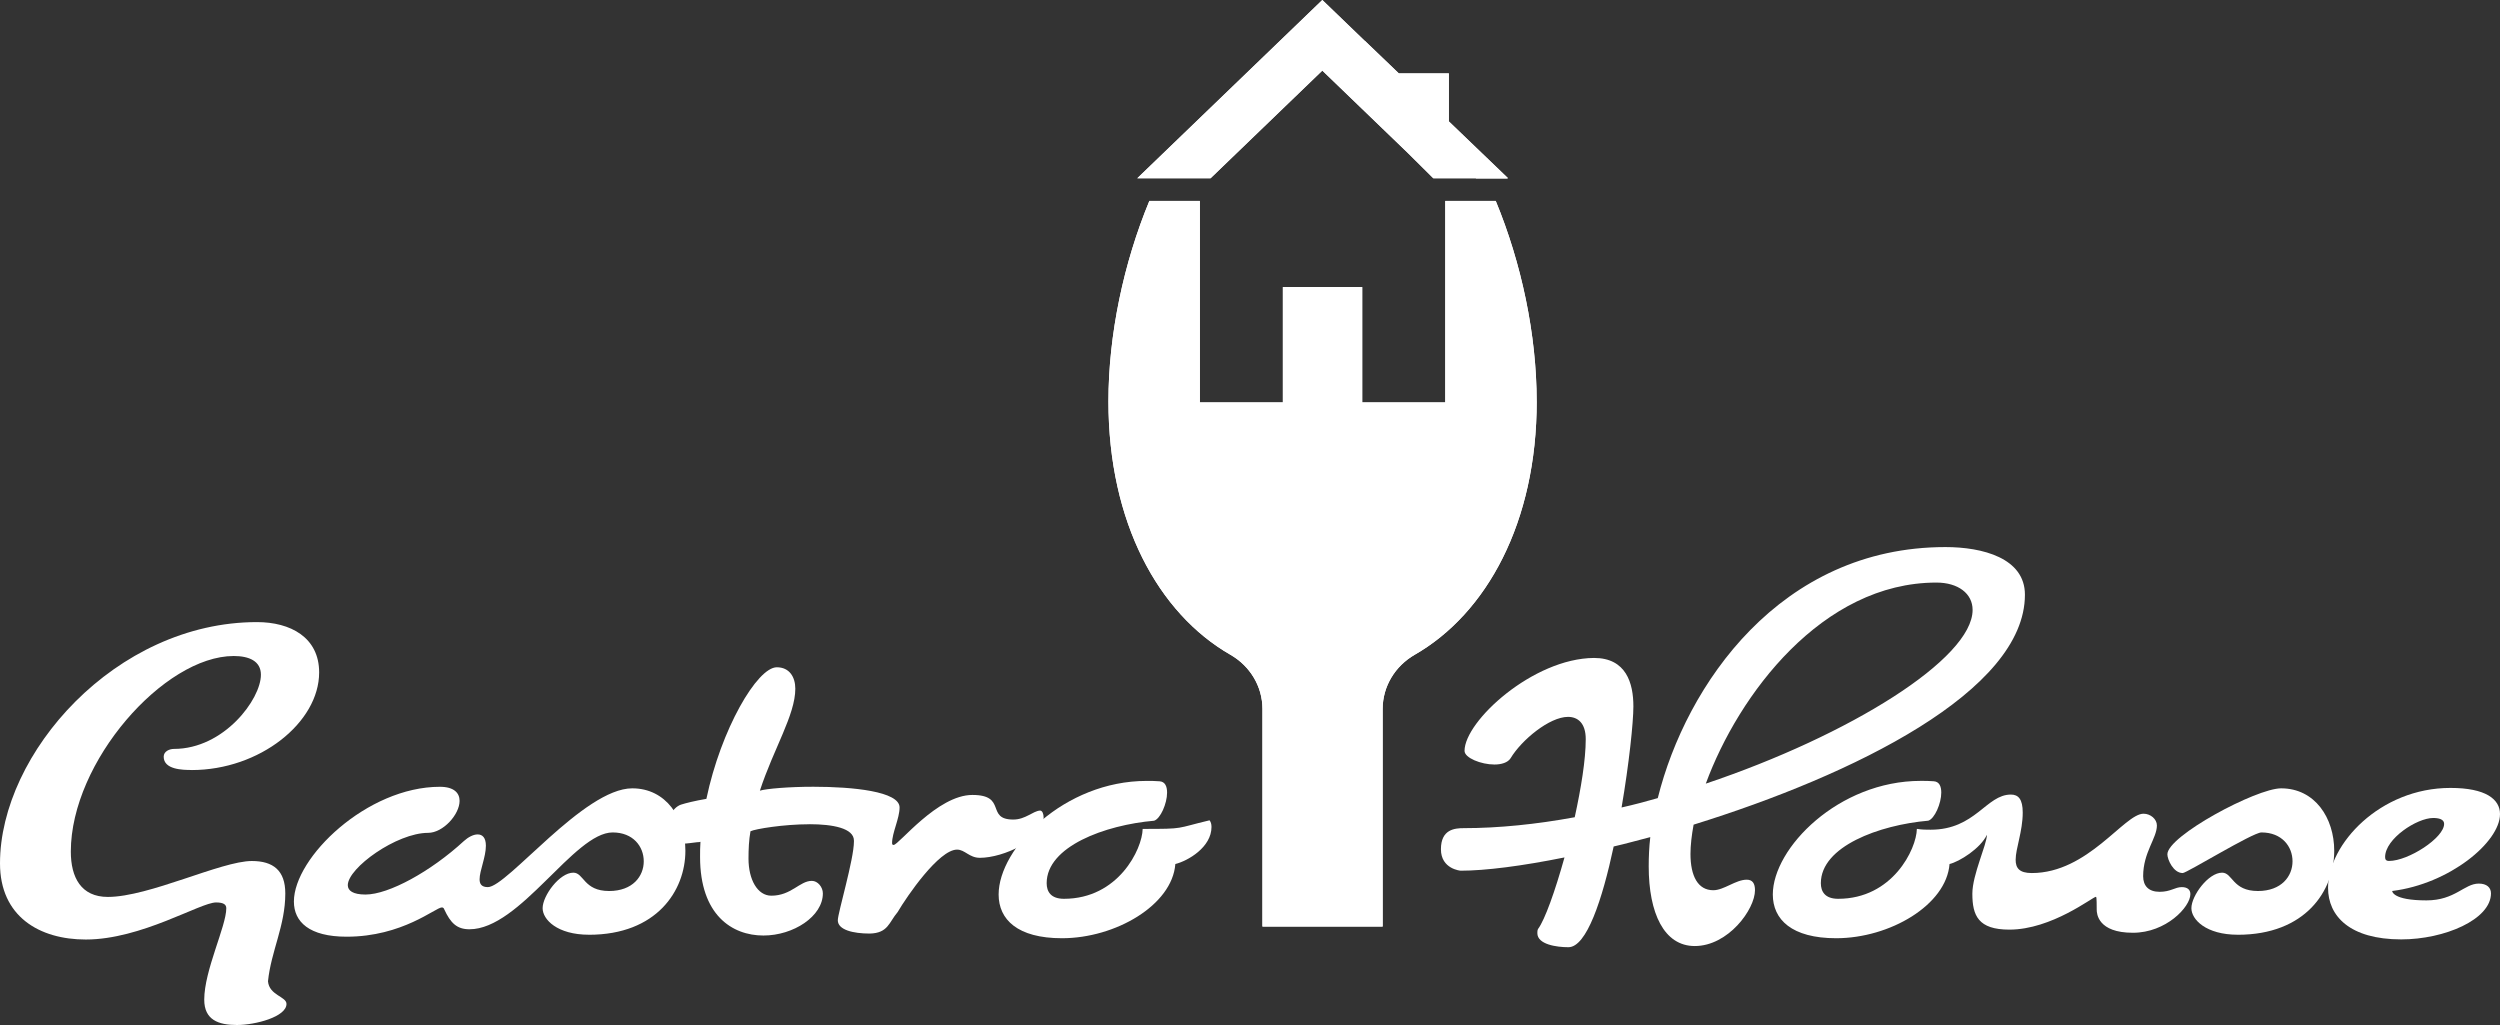 <!--<svg width="63" height="63" viewBox="0 0 63 63" fill="none" xmlns="http://www.w3.org/2000/svg">-->
<!--<path d="M0.849365 23.2047L35.3733 17.3019L44.3938 50.0259L39.8205 0.704712L62.3205 39.6759L23.3494 62.1759L28.3908 28.6079L0.849365 23.2047Z" fill="url(#paint0_linear_296_149)"/>-->
<!--<g filter="url(#filter0_d_296_149)">-->
<!--<rect x="14" y="13" width="42" height="42" fill="#0C0E12"/>-->
<!--</g>-->
<!--<path d="M27.38 20.3C26.9533 20.74 26.4467 21.3133 25.86 22.02C25.2733 22.7133 24.6667 23.4733 24.04 24.3C23.4133 25.1267 22.7933 25.98 22.18 26.86C21.5667 27.74 21.02 28.58 20.54 29.38H27.6V32H16.7V30.14C17.0733 29.46 17.5267 28.7067 18.06 27.88C18.6067 27.04 19.1733 26.2 19.76 25.36C20.3467 24.5067 20.94 23.6867 21.54 22.9C22.1533 22.1 22.72 21.3867 23.24 20.76H17.02V18.14H27.38V20.3ZM37.987 32C37.707 31.5467 37.3737 31.06 36.987 30.54C36.6137 30.0067 36.2004 29.48 35.747 28.96C35.307 28.4267 34.847 27.92 34.367 27.44C33.887 26.9467 33.407 26.5133 32.927 26.14V32H29.807V18.14H32.927V23.38C33.7404 22.5267 34.5537 21.64 35.367 20.72C36.1937 19.7867 36.9604 18.9267 37.667 18.14H41.367C40.4204 19.26 39.467 20.34 38.507 21.38C37.5604 22.42 36.5604 23.4667 35.507 24.52C36.6137 25.44 37.6804 26.5333 38.707 27.8C39.747 29.0667 40.7404 30.4667 41.687 32H37.987Z" fill="#F2F2F2"/>-->
<!--<path d="M18 41L28 51H18V41Z" fill="#1D66F4"/>-->
<!--<defs>-->
<!--<filter id="filter0_d_296_149" x="10" y="13" width="50" height="50" filterUnits="userSpaceOnUse" color-interpolation-filters="sRGB">-->
<!--<feFlood flood-opacity="0" result="BackgroundImageFix"/>-->
<!--<feColorMatrix in="SourceAlpha" type="matrix" values="0 0 0 0 0 0 0 0 0 0 0 0 0 0 0 0 0 0 127 0" result="hardAlpha"/>-->
<!--<feOffset dy="4"/>-->
<!--<feGaussianBlur stdDeviation="2"/>-->
<!--<feComposite in2="hardAlpha" operator="out"/>-->
<!--<feColorMatrix type="matrix" values="0 0 0 0 0 0 0 0 0 0 0 0 0 0 0 0 0 0 0.25 0"/>-->
<!--<feBlend mode="normal" in2="BackgroundImageFix" result="effect1_dropShadow_296_149"/>-->
<!--<feBlend mode="normal" in="SourceGraphic" in2="effect1_dropShadow_296_149" result="shape"/>-->
<!--</filter>-->
<!--<linearGradient id="paint0_linear_296_149" x1="0.849365" y1="23.2047" x2="53.3154" y2="8.19622" gradientUnits="userSpaceOnUse">-->
<!--<stop stop-color="#0094FF"/>-->
<!--<stop offset="1" stop-color="#3C33E7"/>-->
<!--</linearGradient>-->
<!--</defs>-->
<!--</svg>-->

<!--<svg width="200" height="82" viewBox="0 0 200 82" fill="none" xmlns="http://www.w3.org/2000/svg">-->
<!--    <path d="M15.3303 61.5991C14.6057 61.5991 13.0952 61.5686 13.0952 60.5374C13.0952 60.1005 13.5689 59.9125 13.9145 59.9125C17.9135 59.9125 20.873 55.9451 20.873 53.9792C20.873 52.887 19.9283 52.4806 18.6994 52.4806C13.126 52.4806 5.66564 60.9437 5.66564 68.1293C5.66564 70.1917 6.4849 71.7538 8.62519 71.7538C11.9304 71.7538 17.6933 68.8811 20.1485 68.8811C21.8484 68.8811 22.8239 69.6304 22.8239 71.4744C22.8239 74.0677 21.6897 76.0667 21.4388 78.5025C21.5335 79.6277 22.9186 79.7217 22.9186 80.3135C22.9186 81.3447 20.4301 82 18.9529 82C17.4757 82 16.339 81.5936 16.339 79.9706C16.339 77.6287 18.1029 74.0982 18.1029 72.6631C18.1029 72.3812 17.9135 72.1958 17.2837 72.1958C16.0241 72.1958 11.3031 75.1624 6.8638 75.1624C3.149 75.1624 0 73.3184 0 69.0716C0 60.263 9.25499 49.7679 20.5581 49.7679C23.2335 49.7679 25.5325 50.9871 25.5325 53.7963C25.5325 57.7942 20.7783 61.6041 15.3328 61.6041" fill="#94C15B"/>-->
<!--    <path d="M47.1249 74.7789C44.575 74.7789 43.4101 73.5597 43.4101 72.6555C43.4101 71.6547 44.7645 69.8133 45.8653 69.8133C46.7153 69.8133 46.6846 71.2814 48.7302 71.2814C50.6196 71.2814 51.5003 70.0952 51.5003 68.9065C51.5003 67.7178 50.6503 66.5952 49.0143 66.5952C45.9293 66.5952 41.6155 74.342 37.555 74.342C36.5489 74.342 36.0445 73.8417 35.5402 72.7495C35.5095 72.6555 35.4455 72.5945 35.3507 72.5945C34.8464 72.5945 32.2017 74.9364 27.7317 74.9364C24.7414 74.9364 23.5125 73.7502 23.5125 72.1246C23.5125 68.5941 29.3676 62.9427 35.192 62.9427C36.3262 62.9427 36.7665 63.4431 36.7665 64.0679C36.7665 65.1601 35.4455 66.6282 34.2473 66.6282C31.7281 66.6282 27.8239 69.4399 27.8239 70.814C27.8239 71.2509 28.2335 71.5633 29.2396 71.5633C31.0983 71.5633 34.4649 69.7193 37.1096 67.2835C37.4552 66.9711 37.8648 66.7526 38.2104 66.7526C38.5893 66.7526 38.871 67.0041 38.871 67.6594C38.871 68.5662 38.3666 69.6583 38.3666 70.3441C38.3666 70.72 38.5253 70.969 39.0271 70.969C40.5709 70.969 46.7102 63.0672 50.5812 63.0672C53.2872 63.0672 54.831 65.442 54.831 68.0658C54.831 71.2509 52.532 74.7814 47.1173 74.7814" fill="#94C15B"/>-->
<!--    <path d="M64.7619 65.9398C62.6831 65.9398 60.4173 66.3158 60.0384 66.5012C59.913 67.1895 59.8797 67.9388 59.8797 68.6881C59.8797 70.3746 60.6042 71.6547 61.7051 71.6547C63.3103 71.6547 63.9708 70.4686 64.9488 70.4686C65.4199 70.4686 65.8295 70.969 65.8295 71.4693C65.8295 73.3108 63.469 74.8424 61.0753 74.8424C58.5561 74.8424 56.0061 73.1863 56.0061 68.5636C56.0061 68.1572 56.0061 67.7508 56.0369 67.3444C55.9421 67.3749 55.8781 67.3749 55.786 67.3749C55.4711 67.4054 54.9667 67.4994 54.4956 67.4994C53.7097 67.4994 53.3 67.2174 53.3 66.4682C53.3 65.6249 53.7711 64.6241 54.4649 64.3752C54.8438 64.2508 55.5991 64.0628 56.5105 63.9079C57.6754 58.3479 60.5709 53.3823 62.1454 53.3823C63.1541 53.3823 63.6252 54.1621 63.6252 55.0993C63.6252 57.1922 61.8945 59.8795 60.7911 63.2526C61.2954 63.0976 63.0901 62.9402 65.0717 62.9402C68.2514 62.9402 71.9662 63.3161 71.9662 64.5962C71.9662 65.47 71.3671 66.6256 71.3671 67.4384C71.3671 67.5324 71.3978 67.5934 71.4619 67.5934H71.4926C71.9022 67.5934 74.9872 63.5955 77.7906 63.5955C80.5939 63.5955 78.83 65.5639 81.065 65.5639C82.0404 65.5639 82.6395 64.8781 83.2053 64.8451C83.3948 64.8451 83.4895 65.1271 83.4895 65.4065C83.4895 67.1565 80.2791 68.6246 78.3897 68.6246C77.5397 68.6246 77.1941 67.9693 76.5643 67.9693C75.1152 67.9693 72.5653 71.6852 71.81 72.9679C71.1162 73.7807 71.0548 74.6544 69.575 74.6849C68.2847 74.6849 67.0251 74.403 67.0251 73.6232C67.0251 73.0289 68.3154 68.7516 68.3154 67.314V67.2505C68.3154 66.2523 66.6155 65.9373 64.7568 65.9373" fill="#94C15B"/>-->
<!--    <path d="M94.0271 69.1249C93.7762 72.404 89.2422 75.0583 84.959 75.0583C81.4004 75.0583 79.8899 73.5597 79.8899 71.5608C79.8899 67.8448 85.1485 62.4728 91.7281 62.4728C92.0737 62.4728 92.4219 62.4728 92.7675 62.5033C93.2079 62.5338 93.3666 62.9097 93.3666 63.41C93.3666 64.2838 92.8315 65.503 92.3272 65.6579C88.3922 66.0008 83.7327 67.7204 83.7327 70.654C83.7327 71.3093 84.0476 71.9037 85.1178 71.9037C89.4624 71.9037 91.3825 67.9362 91.4132 66.3132H91.4439C94.8438 66.3132 93.9938 66.2827 96.7639 65.6249C96.8587 65.7493 96.9201 65.9068 96.9201 66.1557C96.9201 67.7813 95.0307 68.8735 94.0246 69.1224" fill="#94C15B"/>-->
<!--    <path d="M135.489 65.9703C135.333 66.8136 135.238 67.6264 135.238 68.3122C135.238 70.0927 135.837 71.2179 137.063 71.2179C137.913 71.2179 138.858 70.3746 139.739 70.3746C140.21 70.3746 140.399 70.687 140.399 71.2179C140.399 72.7469 138.259 75.6831 135.581 75.6831C133.126 75.6831 131.897 73.0593 131.897 69.3104C131.897 68.5611 131.928 67.7813 132.023 66.9685C131.047 67.2174 130.072 67.4994 129.094 67.7178C128.18 71.9976 126.923 75.7771 125.474 75.7771C124.529 75.7771 122.988 75.5587 122.988 74.6519C122.988 74.5579 122.988 74.403 123.049 74.309C123.584 73.5902 124.403 71.3093 125.159 68.5941C121.759 69.2824 118.83 69.6558 116.848 69.6558C116.848 69.6558 115.274 69.5313 115.274 67.9388C115.274 66.3462 116.375 66.2523 117.099 66.2523C119.9 66.2523 122.924 65.9398 125.978 65.3785C126.482 63.0671 126.859 60.7863 126.859 59.1302C126.859 57.8501 126.229 57.3497 125.44 57.3497C123.961 57.3497 121.726 59.1937 120.845 60.6618C120.625 61.0047 120.12 61.1622 119.555 61.1622C118.484 61.1622 117.163 60.6313 117.163 60.07C117.163 57.6951 122.642 52.6686 127.522 52.6355C130.102 52.6355 130.671 54.665 130.671 56.509C130.671 57.7891 130.325 61.1012 129.726 64.5987C130.701 64.3803 131.646 64.1289 132.622 63.8495C134.887 54.759 142.445 43.766 155.635 43.766C158.594 43.766 161.994 44.6398 161.994 47.5759C161.994 55.2898 148.269 62.0054 135.486 65.9729M154.913 46.6057C145.783 46.6057 139.078 55.5692 136.464 62.6912C147.988 58.8178 157.808 52.6965 157.808 48.7926C157.808 47.4794 156.644 46.6057 154.913 46.6057Z" fill="#94C15B"/>-->
<!--    <path d="M118.08 14.2746H120.591L120.625 14.2415L115.909 9.7128V5.87238H111.905L109.181 3.25877L109.176 3.26639L105.786 0L90.9857 14.2593H96.8459L105.786 5.64633L112.64 12.2502L114.68 14.2746L114.711 14.2466L114.723 14.2593H118.065L118.08 14.2746Z" fill="#94C15B"/>-->
<!--    <path d="M122.937 32.1152C122.937 41.7772 118.948 49.0669 113.177 52.379C111.608 53.2807 110.612 54.9164 110.612 56.7147V74.1236H100.996V56.7147C100.996 54.9139 100.003 53.2807 98.4306 52.379C92.66 49.0669 88.6738 41.7772 88.6738 32.1152C88.6738 26.7839 89.8873 21.0486 91.9483 16.0754H95.9882V32.1914H102.629V22.9638H108.978V32.1914H115.622V16.0754H119.659C121.72 21.0486 122.934 26.7839 122.934 32.1152" fill="#94C15B"/>-->
<!--    <path d="M118.08 14.2746H120.591L120.625 14.2415L115.909 9.7128V5.87238H111.905L109.181 3.25877L109.176 3.26639L105.786 0L90.9857 14.2593H96.8459L105.786 5.64633L112.64 12.2502L114.68 14.2746L114.711 14.2466L114.723 14.2593H118.065L118.08 14.2746Z" fill="#94C15B"/>-->
<!--    <path d="M122.937 32.1152C122.937 41.7772 118.948 49.0669 113.177 52.379C111.608 53.2807 110.612 54.9164 110.612 56.7147V74.1236H100.996V56.7147C100.996 54.9139 100.003 53.2807 98.4306 52.379C92.66 49.0669 88.6738 41.7772 88.6738 32.1152C88.6738 26.7839 89.8873 21.0486 91.9483 16.0754H95.9882V32.1914H102.629V22.9638H108.978V32.1914H115.622V16.0754H119.659C121.72 21.0486 122.934 26.7839 122.934 32.1152" fill="#94C15B"/>-->
<!--    <path d="M170.632 74.6214C167.832 74.6214 167.737 73.0924 167.737 72.7774C167.737 71.7462 167.706 71.7462 167.673 71.7462C167.422 71.7462 164.147 74.37 160.748 74.37C158.259 74.37 157.788 73.2448 157.788 71.4973C157.788 69.9682 158.953 67.5629 158.953 66.7806C158.449 67.8728 156.749 68.9345 155.963 69.1224C155.712 72.4015 151.178 75.0583 146.895 75.0583C143.338 75.0583 141.825 73.5597 141.825 71.5608C141.825 67.8448 147.084 62.4703 153.664 62.4703C154.009 62.4703 154.357 62.4703 154.703 62.5007C155.143 62.5312 155.302 62.9071 155.302 63.4075C155.302 64.2813 154.767 65.5004 154.263 65.6554C150.328 65.9983 145.668 67.7178 145.668 70.654C145.668 71.3093 145.983 71.9037 147.053 71.9037C151.398 71.9037 153.318 67.9362 153.349 66.3132H153.379C153.758 66.3767 154.104 66.3767 154.45 66.3767C158.039 66.3767 158.889 63.565 160.873 63.565C161.472 63.565 161.818 63.9409 161.818 65.0026C161.818 66.5012 161.252 67.8753 161.252 68.7821C161.252 69.4374 161.536 69.8438 162.542 69.8438C167.046 69.8438 169.941 65.0966 171.482 65.0966C172.048 65.0966 172.552 65.5335 172.552 66.0338C172.552 67.065 171.452 68.1877 171.452 70.0952C171.452 70.875 171.892 71.3449 172.773 71.3449C173.653 71.3449 174.002 70.969 174.537 70.969C175.01 70.969 175.23 71.1874 175.23 71.5303C175.23 72.5615 173.28 74.6214 170.635 74.6214" fill="#94C15B"/>-->
<!--    <path d="M179.027 74.7789C176.477 74.7789 175.312 73.5597 175.312 72.6555C175.312 71.6547 176.667 69.8133 177.768 69.8133C178.617 69.8133 178.587 71.2814 180.632 71.2814C182.522 71.2814 183.402 70.0952 183.402 68.9065C183.402 67.7178 182.552 66.5952 180.914 66.5952C180.22 66.5952 174.933 69.8438 174.619 69.8438C173.863 69.8438 173.39 68.7516 173.39 68.3452C173.39 66.8771 180.504 63.0672 182.488 63.0672C185.197 63.0672 186.738 65.442 186.738 68.0658C186.738 71.2509 184.439 74.7814 179.025 74.7814" fill="#94C15B"/>-->
<!--    <path d="M191.375 71.2814C191.375 71.2814 191.375 72.0307 194.114 72.0307C196.413 72.0307 197.138 70.687 198.303 70.687C198.932 70.687 199.278 70.9994 199.278 71.4668C199.278 73.5597 195.563 75.1523 192.099 75.1523C187.975 75.1523 186.244 73.2778 186.244 71.0299C186.244 67.5324 190.399 63.0341 196.034 63.0341C198.868 63.0341 200 63.9409 200 65.1271C200 67.3749 195.94 70.7175 191.375 71.2788M194.649 65.4395C193.359 65.4395 190.809 67.0955 190.809 68.5636C190.809 68.7516 190.873 68.876 191.124 68.876C192.665 68.876 195.53 67.032 195.53 65.9094C195.53 65.5334 195.09 65.4395 194.649 65.4395Z" fill="#94C15B"/>-->
<!--</svg>-->

<svg width="200" height="82" viewBox="0 0 200 82" fill="none" xmlns="http://www.w3.org/2000/svg">
<rect x="0" y="0" width="200" height="82" fill="#333333" stroke="none"/>
<path d="M15.33 61.599C14.606 61.599 13.095 61.569 13.095 60.537C13.095 60.1 13.569 59.913 13.915 59.913C17.913 59.913 20.873 55.945 20.873 53.979C20.873 52.887 19.928 52.481 18.699 52.481C13.126 52.481 5.666 60.944 5.666 68.129C5.666 70.192 6.485 71.754 8.625 71.754C11.93 71.754 17.693 68.881 20.148 68.881C21.848 68.881 22.824 69.63 22.824 71.474C22.824 74.068 21.69 76.067 21.439 78.502C21.534 79.628 22.919 79.722 22.919 80.314C22.919 81.345 20.43 82 18.953 82C17.476 82 16.339 81.594 16.339 79.971C16.339 77.629 18.103 74.098 18.103 72.663C18.103 72.381 17.913 72.196 17.284 72.196C16.024 72.196 11.303 75.162 6.864 75.162C3.149 75.162 0 73.318 0 69.072C0 60.263 9.255 49.768 20.558 49.768C23.233 49.768 25.532 50.987 25.532 53.796C25.532 57.794 20.778 61.604 15.333 61.604" fill="white"/>
<path d="M47.125 74.779C44.575 74.779 43.41 73.56 43.41 72.656C43.41 71.655 44.764 69.813 45.865 69.813C46.715 69.813 46.685 71.281 48.73 71.281C50.62 71.281 51.5 70.095 51.5 68.906C51.5 67.718 50.65 66.595 49.014 66.595C45.929 66.595 41.615 74.342 37.555 74.342C36.549 74.342 36.044 73.842 35.54 72.749C35.51 72.656 35.446 72.594 35.351 72.594C34.846 72.594 32.202 74.936 27.732 74.936C24.741 74.936 23.512 73.75 23.512 72.125C23.512 68.594 29.368 62.943 35.192 62.943C36.326 62.943 36.767 63.443 36.767 64.068C36.767 65.16 35.446 66.628 34.247 66.628C31.728 66.628 27.824 69.44 27.824 70.814C27.824 71.251 28.233 71.563 29.24 71.563C31.098 71.563 34.465 69.719 37.11 67.284C37.455 66.971 37.865 66.753 38.21 66.753C38.589 66.753 38.871 67.004 38.871 67.659C38.871 68.566 38.367 69.658 38.367 70.344C38.367 70.72 38.525 70.969 39.027 70.969C40.571 70.969 46.71 63.067 50.581 63.067C53.287 63.067 54.831 65.442 54.831 68.066C54.831 71.251 52.532 74.781 47.117 74.781" fill="white"/>
<path d="M64.762 65.94C62.683 65.94 60.417 66.316 60.038 66.501C59.913 67.189 59.88 67.939 59.88 68.688C59.88 70.375 60.604 71.655 61.705 71.655C63.31 71.655 63.971 70.469 64.949 70.469C65.42 70.469 65.829 70.969 65.829 71.469C65.829 73.311 63.469 74.842 61.075 74.842C58.556 74.842 56.006 73.186 56.006 68.564C56.006 68.157 56.006 67.751 56.037 67.344C55.942 67.375 55.878 67.375 55.786 67.375C55.471 67.405 54.967 67.499 54.496 67.499C53.71 67.499 53.3 67.217 53.3 66.468C53.3 65.625 53.771 64.624 54.465 64.375C54.844 64.251 55.599 64.063 56.511 63.908C57.675 58.348 60.571 53.382 62.145 53.382C63.154 53.382 63.625 54.162 63.625 55.099C63.625 57.192 61.895 59.88 60.791 63.253C61.295 63.098 63.09 62.94 65.072 62.94C68.251 62.94 71.966 63.316 71.966 64.596C71.966 65.47 71.367 66.626 71.367 67.438C71.367 67.532 71.398 67.593 71.462 67.593H71.493C71.902 67.593 74.987 63.596 77.791 63.596C80.594 63.596 78.83 65.564 81.065 65.564C82.04 65.564 82.639 64.878 83.205 64.845C83.395 64.845 83.49 65.127 83.49 65.406C83.49 67.156 80.279 68.625 78.39 68.625C77.54 68.625 77.194 67.969 76.564 67.969C75.115 67.969 72.565 71.685 71.81 72.968C71.116 73.781 71.055 74.654 69.575 74.685C68.285 74.685 67.025 74.403 67.025 73.623C67.025 73.029 68.315 68.752 68.315 67.314V67.251C68.315 66.252 66.615 65.937 64.757 65.937" fill="white"/>
<path d="M94.027 69.125C93.776 72.404 89.242 75.058 84.959 75.058C81.4 75.058 79.89 73.56 79.89 71.561C79.89 67.845 85.148 62.473 91.728 62.473C92.074 62.473 92.422 62.473 92.767 62.503C93.208 62.534 93.367 62.91 93.367 63.41C93.367 64.284 92.832 65.503 92.327 65.658C88.392 66.001 83.733 67.72 83.733 70.654C83.733 71.309 84.048 71.904 85.118 71.904C89.462 71.904 91.382 67.936 91.413 66.313H91.444C94.844 66.313 93.994 66.283 96.764 65.625C96.859 65.749 96.92 65.907 96.92 66.156C96.92 67.781 95.031 68.874 94.025 69.122" fill="white"/>
<path d="M135.489 65.97C135.333 66.814 135.238 67.626 135.238 68.312C135.238 70.093 135.837 71.218 137.063 71.218C137.913 71.218 138.858 70.375 139.739 70.375C140.21 70.375 140.399 70.687 140.399 71.218C140.399 72.747 138.259 75.683 135.581 75.683C133.126 75.683 131.897 73.059 131.897 69.31C131.897 68.561 131.928 67.781 132.023 66.969C131.047 67.217 130.072 67.499 129.094 67.718C128.18 71.998 126.923 75.777 125.474 75.777C124.529 75.777 122.988 75.559 122.988 74.652C122.988 74.558 122.988 74.403 123.049 74.309C123.584 73.59 124.403 71.309 125.159 68.594C121.759 69.282 118.83 69.656 116.848 69.656C116.848 69.656 115.274 69.531 115.274 67.939C115.274 66.346 116.375 66.252 117.099 66.252C119.9 66.252 122.924 65.94 125.978 65.379C126.482 63.067 126.859 60.786 126.859 59.13C126.859 57.85 126.229 57.35 125.44 57.35C123.961 57.35 121.726 59.194 120.845 60.662C120.625 61.005 120.12 61.162 119.555 61.162C118.484 61.162 117.163 60.631 117.163 60.07C117.163 57.695 122.642 52.669 127.522 52.636C130.102 52.636 130.671 54.665 130.671 56.509C130.671 57.789 130.325 61.101 129.726 64.599C130.701 64.38 131.646 64.129 132.622 63.849C134.887 54.759 142.445 43.766 155.635 43.766C158.594 43.766 161.994 44.64 161.994 47.576C161.994 55.29 148.269 62.005 135.486 65.973M154.913 46.606C145.783 46.606 139.078 55.569 136.464 62.691C147.988 58.818 157.808 52.697 157.808 48.793C157.808 47.479 156.644 46.606 154.913 46.606Z" fill="white"/>
<path d="M118.08 14.275H120.591L120.625 14.242L115.909 9.713V5.872H111.905L109.181 3.259L109.176 3.266L105.786 0L90.986 14.259H96.846L105.786 5.646L112.64 12.25L114.68 14.275L114.711 14.247L114.723 14.259H118.065L118.08 14.275Z" fill="white"/>
<path d="M122.937 32.115C122.937 41.777 118.948 49.067 113.177 52.379C111.608 53.281 110.612 54.916 110.612 56.715V74.124H100.996V56.715C100.996 54.914 100.003 53.281 98.431 52.379C92.66 49.067 88.674 41.777 88.674 32.115C88.674 26.784 89.887 21.049 91.948 16.075H95.988V32.191H102.629V22.964H108.978V32.191H115.622V16.075H119.659C121.72 21.049 122.934 26.784 122.934 32.115" fill="white"/>
<path d="M118.08 14.275H120.591L120.625 14.242L115.909 9.713V5.872H111.905L109.181 3.259L109.176 3.266L105.786 0L90.986 14.259H96.846L105.786 5.646L112.64 12.25L114.68 14.275L114.711 14.247L114.723 14.259H118.065L118.08 14.275Z" fill="white"/>
<path d="M122.937 32.115C122.937 41.777 118.948 49.067 113.177 52.379C111.608 53.281 110.612 54.916 110.612 56.715V74.124H100.996V56.715C100.996 54.914 100.003 53.281 98.431 52.379C92.66 49.067 88.674 41.777 88.674 32.115C88.674 26.784 89.887 21.049 91.948 16.075H95.988V32.191H102.629V22.964H108.978V32.191H115.622V16.075H119.659C121.72 21.049 122.934 26.784 122.934 32.115" fill="white"/>
<path d="M170.632 74.621C167.832 74.621 167.737 73.092 167.737 72.777C167.737 71.746 167.706 71.746 167.673 71.746C167.422 71.746 164.147 74.37 160.748 74.37C158.259 74.37 157.788 73.245 157.788 71.497C157.788 69.968 158.953 67.563 158.953 66.781C158.449 67.873 156.749 68.934 155.963 69.122C155.712 72.401 151.178 75.058 146.895 75.058C143.338 75.058 141.825 73.56 141.825 71.561C141.825 67.845 147.084 62.47 153.664 62.47C154.009 62.47 154.357 62.47 154.703 62.501C155.143 62.531 155.302 62.907 155.302 63.407C155.302 64.281 154.767 65.5 154.263 65.655C150.328 65.998 145.668 67.718 145.668 70.654C145.668 71.309 145.983 71.904 147.053 71.904C151.398 71.904 153.318 67.936 153.349 66.313H153.379C153.758 66.377 154.104 66.377 154.45 66.377C158.039 66.377 158.889 63.565 160.873 63.565C161.472 63.565 161.818 63.941 161.818 65.003C161.818 66.501 161.252 67.875 161.252 68.782C161.252 69.437 161.536 69.844 162.542 69.844C167.046 69.844 169.941 65.097 171.482 65.097C172.048 65.097 172.552 65.534 172.552 66.034C172.552 67.065 171.452 68.188 171.452 70.095C171.452 70.875 171.892 71.345 172.773 71.345C173.653 71.345 174.002 70.969 174.537 70.969C175.01 70.969 175.23 71.187 175.23 71.53C175.23 72.561 173.28 74.621 170.635 74.621" fill="white"/>
<path d="M179.027 74.779C176.477 74.779 175.312 73.56 175.312 72.656C175.312 71.655 176.667 69.813 177.768 69.813C178.617 69.813 178.587 71.281 180.632 71.281C182.522 71.281 183.402 70.095 183.402 68.906C183.402 67.718 182.552 66.595 180.914 66.595C180.22 66.595 174.933 69.844 174.619 69.844C173.863 69.844 173.39 68.752 173.39 68.345C173.39 66.877 180.504 63.067 182.488 63.067C185.197 63.067 186.738 65.442 186.738 68.066C186.738 71.251 184.439 74.781 179.025 74.781" fill="white"/>
<path d="M191.375 71.281C191.375 71.281 191.375 72.031 194.114 72.031C196.413 72.031 197.138 70.687 198.303 70.687C198.932 70.687 199.278 70.999 199.278 71.467C199.278 73.56 195.563 75.152 192.099 75.152C187.975 75.152 186.244 73.278 186.244 71.03C186.244 67.532 190.399 63.034 196.034 63.034C198.868 63.034 200 63.941 200 65.127C200 67.375 195.94 70.718 191.375 71.279M194.649 65.439C193.359 65.439 190.809 67.096 190.809 68.564C190.809 68.752 190.873 68.876 191.124 68.876C192.665 68.876 195.53 67.032 195.53 65.909C195.53 65.533 195.09 65.439 194.649 65.439Z" fill="white"/>
</svg>


